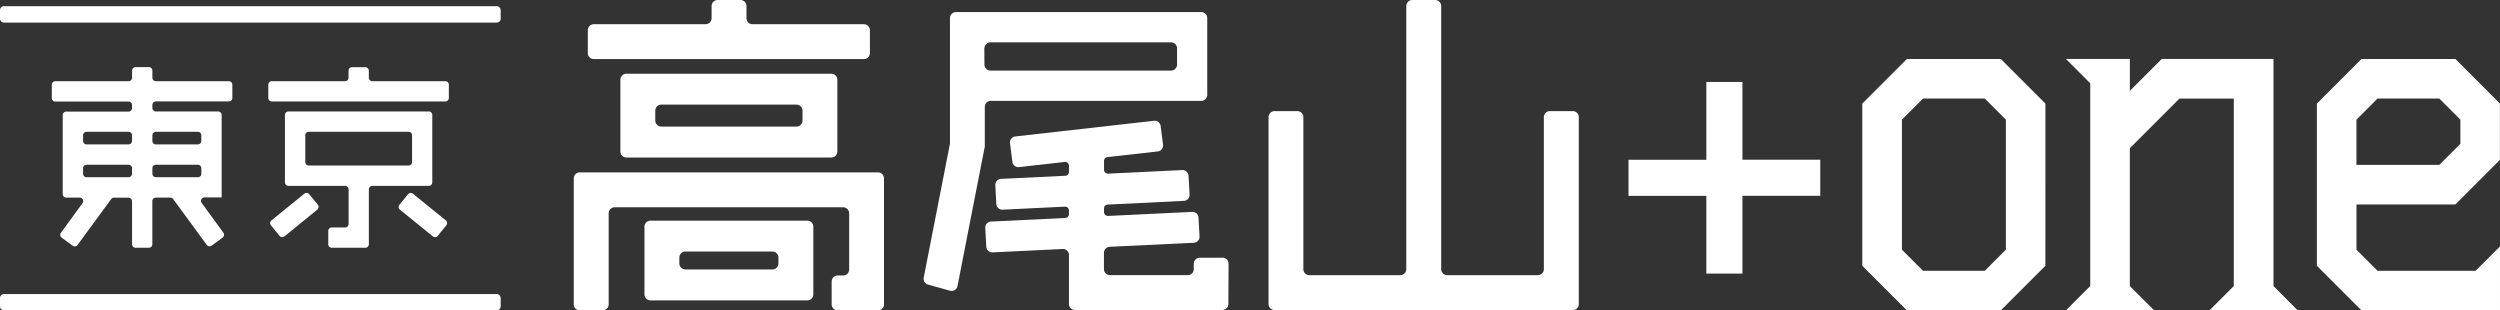 <svg xmlns="http://www.w3.org/2000/svg" xmlns:xlink="http://www.w3.org/1999/xlink" width="185.247" height="23" viewBox="0 0 185.247 23"><rect x="0" y="0" width="185.247" height="23" fill="#333333" stroke="none"/><defs><clipPath id="a"><rect width="185.247" height="23" fill="#fff"/></clipPath></defs><g clip-path="url(#a)"><path d="M28.8,5.412h-.985a.259.259,0,0,0-.259.259v.518a.259.259,0,0,1-.259.259H21.87a.259.259,0,0,0-.259.259v.985a.259.259,0,0,0,.259.259h12.86a.259.259,0,0,0,.259-.259V6.709a.259.259,0,0,0-.259-.259H29.319a.259.259,0,0,1-.259-.259V5.672a.259.259,0,0,0-.259-.259" transform="translate(-1.73 -0.433)" fill="#fff"/><path d="M27.405,17.572H26.42a.259.259,0,0,0-.259.259v.985a.259.259,0,0,0,.259.259h2.49a.259.259,0,0,0,.259-.259V14.749a.259.259,0,0,1,.259-.259h4.182a.259.259,0,0,0,.259-.259V9.236a.259.259,0,0,0-.259-.259h-10.4a.259.259,0,0,0-.259.259V14.23a.259.259,0,0,0,.259.259h4.2a.259.259,0,0,1,.259.259v2.565a.259.259,0,0,1-.259.259m-2.693-4.588a.259.259,0,0,1-.259-.259V10.741a.259.259,0,0,1,.259-.259h7.394a.259.259,0,0,1,.259.259v1.984a.259.259,0,0,1-.259.259Z" transform="translate(-1.837 -0.718)" fill="#fff"/><path d="M34.641,18.755a.26.26,0,0,0,.365-.034l0,0,.635-.781a.26.26,0,0,0-.034-.365l0,0-2.437-1.975a.26.26,0,0,0-.365.034l0,0-.635.781a.26.26,0,0,0,.034.365l0,0Z" transform="translate(-2.57 -1.243)" fill="#fff"/><path d="M24.292,15.594l-2.434,1.979a.259.259,0,0,0-.04.364l0,0,.636.781a.259.259,0,0,0,.364.04l0,0,2.433-1.979a.259.259,0,0,0,.04-.364l0,0-.635-.781a.259.259,0,0,0-.364-.04l0,0" transform="translate(-1.742 -1.243)" fill="#fff"/><path d="M11.365,5.407H10.38a.259.259,0,0,0-.259.259v.527a.259.259,0,0,1-.259.259H4.433a.259.259,0,0,0-.259.259V7.7a.259.259,0,0,0,.259.259H9.861a.263.263,0,0,1,.259.254v.236a.262.262,0,0,1-.259.254H5.241a.259.259,0,0,0-.259.259v5.853a.259.259,0,0,0,.259.259h1a.26.26,0,0,1,.259.259.256.256,0,0,1-.051.154l-1.6,2.193a.259.259,0,0,0,.056.362l.812.6a.259.259,0,0,0,.362-.056l2.492-3.4a.259.259,0,0,1,.209-.106h1.08a.259.259,0,0,1,.259.259v3.194a.259.259,0,0,0,.259.259h.985a.259.259,0,0,0,.259-.259V15.332a.259.259,0,0,1,.259-.259h1.072a.258.258,0,0,1,.21.106l2.492,3.4a.259.259,0,0,0,.362.056l.812-.6a.259.259,0,0,0,.056-.362l-1.606-2.2a.259.259,0,0,1,.21-.413h1.269V8.953a.259.259,0,0,0-.259-.259H11.884a.262.262,0,0,1-.259-.252V8.2a.262.262,0,0,1,.259-.252h5.408a.259.259,0,0,0,.259-.259V6.708a.259.259,0,0,0-.259-.259H11.884a.259.259,0,0,1-.259-.259V5.665a.259.259,0,0,0-.259-.259m-1.248,7.9a.259.259,0,0,1-.259.259H6.748a.259.259,0,0,1-.259-.259V12.9a.259.259,0,0,1,.259-.259H9.861a.259.259,0,0,1,.259.259Zm0-2.433a.259.259,0,0,1-.259.259H6.748a.259.259,0,0,1-.259-.259V10.46a.259.259,0,0,1,.259-.259H9.861a.259.259,0,0,1,.259.259Zm5.136,2.433a.259.259,0,0,1-.259.259H11.884a.259.259,0,0,1-.259-.259V12.9a.259.259,0,0,1,.259-.259h3.109a.259.259,0,0,1,.259.259ZM11.881,10.2h3.112a.259.259,0,0,1,.259.259v.416a.259.259,0,0,1-.259.259H11.884a.259.259,0,0,1-.259-.259V10.46a.259.259,0,0,1,.259-.259" transform="translate(-0.334 -0.433)" fill="#fff"/><path d="M37.1,24.6v-.619a.294.294,0,0,0-.294-.294H.294A.294.294,0,0,0,0,23.981V24.6a.294.294,0,0,0,.294.294H36.81A.294.294,0,0,0,37.1,24.6" transform="translate(0 -1.896)" fill="#fff"/><path d="M125.164,22.529V8.68a.446.446,0,0,0-.444-.446h-1.7a.446.446,0,0,0-.445.445h0V19.944a.446.446,0,0,1-.446.446h-6.716a.446.446,0,0,1-.446-.446V.446A.447.447,0,0,0,114.525,0h-1.7a.446.446,0,0,0-.445.445h0v19.5a.446.446,0,0,1-.446.446H105.2a.446.446,0,0,1-.446-.446V8.68a.446.446,0,0,0-.446-.446h-1.687a.446.446,0,0,0-.446.446V22.529a.446.446,0,0,0,.446.446h22.1a.446.446,0,0,0,.446-.446" transform="translate(-8.177 0)" fill="#fff"/><path d="M96.949,19.875H95.255a.446.446,0,0,0-.445.445v.4a.447.447,0,0,1-.445.446H88.6a.446.446,0,0,1-.446-.446v-1.21a.446.446,0,0,1,.424-.445l6.234-.3a.445.445,0,0,0,.424-.466v0L95.159,16.9a.446.446,0,0,0-.466-.421l-6.236.3a.29.29,0,0,1-.3-.275v-.281a.286.286,0,0,1,.276-.285l5.642-.276a.446.446,0,0,0,.424-.467v0L94.42,13.8a.447.447,0,0,0-.466-.421l-5.489.266a.294.294,0,0,1-.306-.279V12.7a.285.285,0,0,1,.255-.284L92.139,12a.447.447,0,0,0,.393-.494V11.5l-.177-1.387a.446.446,0,0,0-.492-.386L81.585,10.889a.445.445,0,0,0-.393.492v.007l.177,1.387a.446.446,0,0,0,.492.386l3.384-.382a.287.287,0,0,1,.317.253c0,.011,0,.021,0,.032v.452a.288.288,0,0,1-.276.287l-4.759.23a.445.445,0,0,0-.423.466v0l.075,1.395a.446.446,0,0,0,.466.421l4.615-.224a.288.288,0,0,1,.3.273v.278a.288.288,0,0,1-.276.288l-5.5.266a.446.446,0,0,0-.424.467v0l.075,1.395a.447.447,0,0,0,.466.421l5.192-.251a.445.445,0,0,1,.466.424v3.649a.446.446,0,0,0,.446.446H96.928a.446.446,0,0,0,.445-.445h0l.015-2.987a.446.446,0,0,0-.445-.445" transform="translate(-6.352 -0.778)" fill="#fff"/><path d="M68.249,3.933V2.24a.446.446,0,0,0-.446-.446H59.55a.446.446,0,0,1-.446-.446V.45A.447.447,0,0,0,58.659,0H56.965a.446.446,0,0,0-.446.446v.9a.446.446,0,0,1-.446.446h-8.28a.446.446,0,0,0-.446.444V3.933a.446.446,0,0,0,.444.446H67.8a.446.446,0,0,0,.446-.446" transform="translate(-3.79 0)" fill="#fff"/><path d="M50.416,5.938a.446.446,0,0,0-.446.446V11.7a.446.446,0,0,0,.446.446H65.6a.446.446,0,0,0,.446-.446V6.384a.446.446,0,0,0-.446-.446Zm13.048,3.47a.446.446,0,0,1-.446.446H53a.446.446,0,0,1-.446-.446V8.672A.446.446,0,0,1,53,8.226H63.018a.446.446,0,0,1,.446.446Z" transform="translate(-3.999 -0.475)" fill="#fff"/><path d="M63.975,17.771H52.355a.446.446,0,0,0-.446.446v5.016a.446.446,0,0,0,.446.446H63.976a.446.446,0,0,0,.446-.446V18.217a.446.446,0,0,0-.446-.446m-2.14,3.183a.453.453,0,0,1-.446.436H54.94a.453.453,0,0,1-.446-.436v-.46a.453.453,0,0,1,.446-.436h6.45a.453.453,0,0,1,.446.436Z" transform="translate(-4.155 -1.422)" fill="#fff"/><path d="M68.761,13.885h-22.1a.446.446,0,0,0-.446.446v9.334a.446.446,0,0,0,.446.446h1.694a.446.446,0,0,0,.446-.446V16.916a.446.446,0,0,1,.446-.446H66.176a.447.447,0,0,1,.445.446v4.163a.448.448,0,0,1-.431.445h-.443a.448.448,0,0,0-.423.445v1.694a.446.446,0,0,0,.446.446h2.986a.446.446,0,0,0,.446-.446V14.331a.446.446,0,0,0-.446-.446" transform="translate(-3.699 -1.111)" fill="#fff"/><path d="M79.373,7.553H94.964a.446.446,0,0,0,.446-.446V1.419a.446.446,0,0,0-.446-.446H76.791a.446.446,0,0,0-.446.446V10.68l-.008.086L74.4,20.651a.447.447,0,0,0,.318.515l1.629.453a.447.447,0,0,0,.549-.311c0-.011.006-.022.007-.033l2.024-10.342V8a.446.446,0,0,1,.442-.45h0M78.9,3.664a.446.446,0,0,1,.443-.448H92.726a.446.446,0,0,1,.446.446v1.2a.446.446,0,0,1-.446.446H79.348A.446.446,0,0,1,78.9,4.87c0-.411-.006-.821-.009-1.205" transform="translate(-5.954 -0.078)" fill="#fff"/><path d="M139.61,12.362V6.6h-2.674v5.767h-5.767v2.674h5.767V20.8h2.674V15.037h5.767V12.362Z" transform="translate(-10.498 -0.528)" fill="#fff"/><path d="M163.57,8.055,160.264,4.75h-6.957L150,8.055V20.074l3.305,3.305h6.957l3.305-3.305Zm-2.931,1.3v9.528l-.077.077-1.409,1.409-.077.077H154.5l-.077-.077-1.409-1.409-.077-.077V9.246l.077-.077,1.409-1.41.077-.077h4.577l.077.077,1.409,1.41.077.077Z" transform="translate(-12.006 -0.38)" fill="#fff"/><path d="M181.858,21.651l-.077-.077V4.749H173.5l-1.909,1.909-.452.452V4.749H166.4l1.727,1.727.077.077V21.574l-.077.077L166.4,23.378h6.54l-1.727-1.727-.077-.077V11.363l.077-.077,3.524-3.524.077-.077h4.027V21.575l-.077.077-1.727,1.727h6.539Z" transform="translate(-13.319 -0.38)" fill="#fff"/><path d="M196.877,15.53l3.3-3.305V8.055l-3.3-3.305H189.92l-3.305,3.305V20.074l3.305,3.305h10.262V18.641l-1.727,1.727-.077.077h-7.268l-.077-.077-1.408-1.409-.077-.077V15.53h7.329Zm-7.331-3.2V9.246l.077-.077,1.408-1.409.077-.077h4.577l.077.077,1.409,1.409.077.077v1.788l-.077.077-1.409,1.409-.077.077h-6.141Z" transform="translate(-14.936 -0.38)" fill="#fff"/><path d="M37.1,1.416V.8A.294.294,0,0,0,36.81.5H.294A.294.294,0,0,0,0,.8v.619a.294.294,0,0,0,.294.294H36.81a.294.294,0,0,0,.294-.294" transform="translate(0 -0.04)" fill="#fff"/></g></svg>